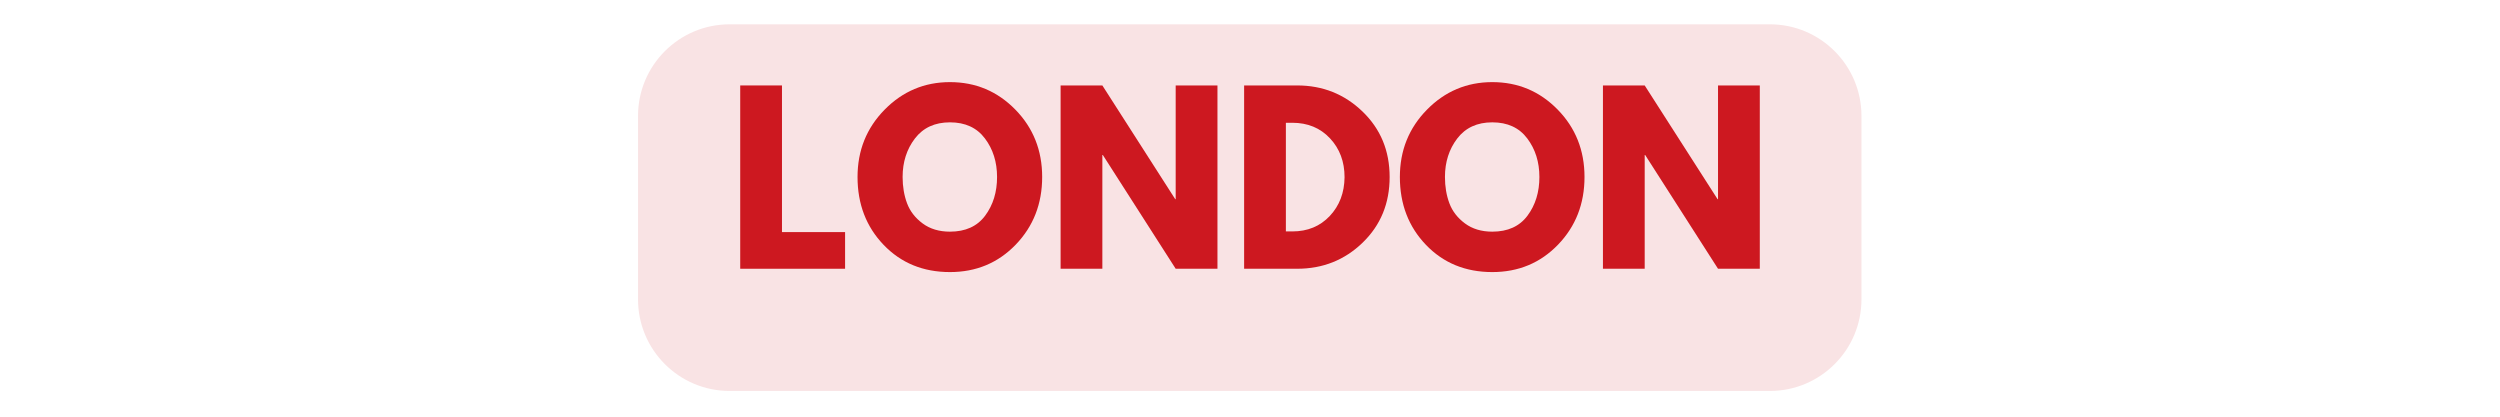 <svg xmlns="http://www.w3.org/2000/svg" xmlns:xlink="http://www.w3.org/1999/xlink" width="1800" zoomAndPan="magnify" viewBox="0 0 1350 225" height="300" preserveAspectRatio="xMidYMid meet" version="1.0"><defs><g/></defs><rect x="-135" width="1620" fill="#ffffff" y="-22.5" height="270" fill-opacity="1"/><rect x="-135" width="1620" fill="#ffffff" y="-22.5" height="270" fill-opacity="1"/><rect x="-135" width="1620" fill="#ffffff" y="-22.5" height="270" fill-opacity="1"/><path fill="#f9e3e4" d="M 394.008 13.129 L 955.715 13.129 C 983.039 13.129 1005.191 35.289 1005.191 62.625 L 1005.191 161.625 C 1005.191 188.961 983.039 211.121 955.715 211.121 L 394.008 211.121 C 366.684 211.121 344.531 188.961 344.531 161.625 L 344.531 62.625 C 344.531 35.289 366.684 13.129 394.008 13.129 " fill-opacity="1" fill-rule="nonzero"/><g fill="#cd1820" fill-opacity="1"><g transform="translate(392.516, 145.125)"><g><path d="M 29.75 -98.984 L 29.75 -19.797 L 63.828 -19.797 L 63.828 0 L 7.203 0 L 7.203 -98.984 Z M 29.75 -98.984 "/></g></g></g><g fill="#cd1820" fill-opacity="1"><g transform="translate(460.302, 145.125)"><g><path d="M 2.766 -49.547 C 2.766 -63.867 7.641 -75.988 17.391 -85.906 C 27.148 -95.82 38.91 -100.781 52.672 -100.781 C 66.516 -100.781 78.273 -95.844 87.953 -85.969 C 97.629 -76.094 102.469 -63.953 102.469 -49.547 C 102.469 -35.078 97.707 -22.898 88.188 -13.016 C 78.664 -3.141 66.828 1.797 52.672 1.797 C 38.191 1.797 26.254 -3.098 16.859 -12.891 C 7.461 -22.691 2.766 -34.91 2.766 -49.547 Z M 27.109 -49.547 C 27.109 -44.348 27.91 -39.609 29.516 -35.328 C 31.117 -31.055 33.922 -27.438 37.922 -24.469 C 41.922 -21.508 46.836 -20.031 52.672 -20.031 C 61.066 -20.031 67.406 -22.91 71.688 -28.672 C 75.969 -34.43 78.109 -41.391 78.109 -49.547 C 78.109 -57.629 75.926 -64.566 71.562 -70.359 C 67.207 -76.16 60.91 -79.062 52.672 -79.062 C 44.516 -79.062 38.211 -76.16 33.766 -70.359 C 29.328 -64.566 27.109 -57.629 27.109 -49.547 Z M 27.109 -49.547 "/></g></g></g><g fill="#cd1820" fill-opacity="1"><g transform="translate(565.522, 145.125)"><g><path d="M 29.75 -61.438 L 29.75 0 L 7.203 0 L 7.203 -98.984 L 29.75 -98.984 L 69.109 -37.562 L 69.344 -37.562 L 69.344 -98.984 L 91.906 -98.984 L 91.906 0 L 69.344 0 L 30 -61.438 Z M 29.75 -61.438 "/></g></g></g><g fill="#cd1820" fill-opacity="1"><g transform="translate(664.623, 145.125)"><g><path d="M 7.203 -98.984 L 35.875 -98.984 C 49.633 -98.984 61.391 -94.285 71.141 -84.891 C 80.898 -75.492 85.781 -63.711 85.781 -49.547 C 85.781 -35.316 80.922 -23.5 71.203 -14.094 C 61.484 -4.695 49.707 0 35.875 0 L 7.203 0 Z M 29.75 -20.156 L 33.234 -20.156 C 41.473 -20.156 48.211 -22.93 53.453 -28.484 C 58.691 -34.047 61.352 -41.031 61.438 -49.438 C 61.438 -57.832 58.816 -64.828 53.578 -70.422 C 48.336 -76.023 41.555 -78.828 33.234 -78.828 L 29.75 -78.828 Z M 29.75 -20.156 "/></g></g></g><g fill="#cd1820" fill-opacity="1"><g transform="translate(753.165, 145.125)"><g><path d="M 2.766 -49.547 C 2.766 -63.867 7.641 -75.988 17.391 -85.906 C 27.148 -95.82 38.91 -100.781 52.672 -100.781 C 66.516 -100.781 78.273 -95.844 87.953 -85.969 C 97.629 -76.094 102.469 -63.953 102.469 -49.547 C 102.469 -35.078 97.707 -22.898 88.188 -13.016 C 78.664 -3.141 66.828 1.797 52.672 1.797 C 38.191 1.797 26.254 -3.098 16.859 -12.891 C 7.461 -22.691 2.766 -34.91 2.766 -49.547 Z M 27.109 -49.547 C 27.109 -44.348 27.91 -39.609 29.516 -35.328 C 31.117 -31.055 33.922 -27.438 37.922 -24.469 C 41.922 -21.508 46.836 -20.031 52.672 -20.031 C 61.066 -20.031 67.406 -22.91 71.688 -28.672 C 75.969 -34.43 78.109 -41.391 78.109 -49.547 C 78.109 -57.629 75.926 -64.566 71.562 -70.359 C 67.207 -76.16 60.91 -79.062 52.672 -79.062 C 44.516 -79.062 38.211 -76.16 33.766 -70.359 C 29.328 -64.566 27.109 -57.629 27.109 -49.547 Z M 27.109 -49.547 "/></g></g></g><g fill="#cd1820" fill-opacity="1"><g transform="translate(858.385, 145.125)"><g><path d="M 29.75 -61.438 L 29.75 0 L 7.203 0 L 7.203 -98.984 L 29.75 -98.984 L 69.109 -37.562 L 69.344 -37.562 L 69.344 -98.984 L 91.906 -98.984 L 91.906 0 L 69.344 0 L 30 -61.438 Z M 29.75 -61.438 "/></g></g></g></svg>